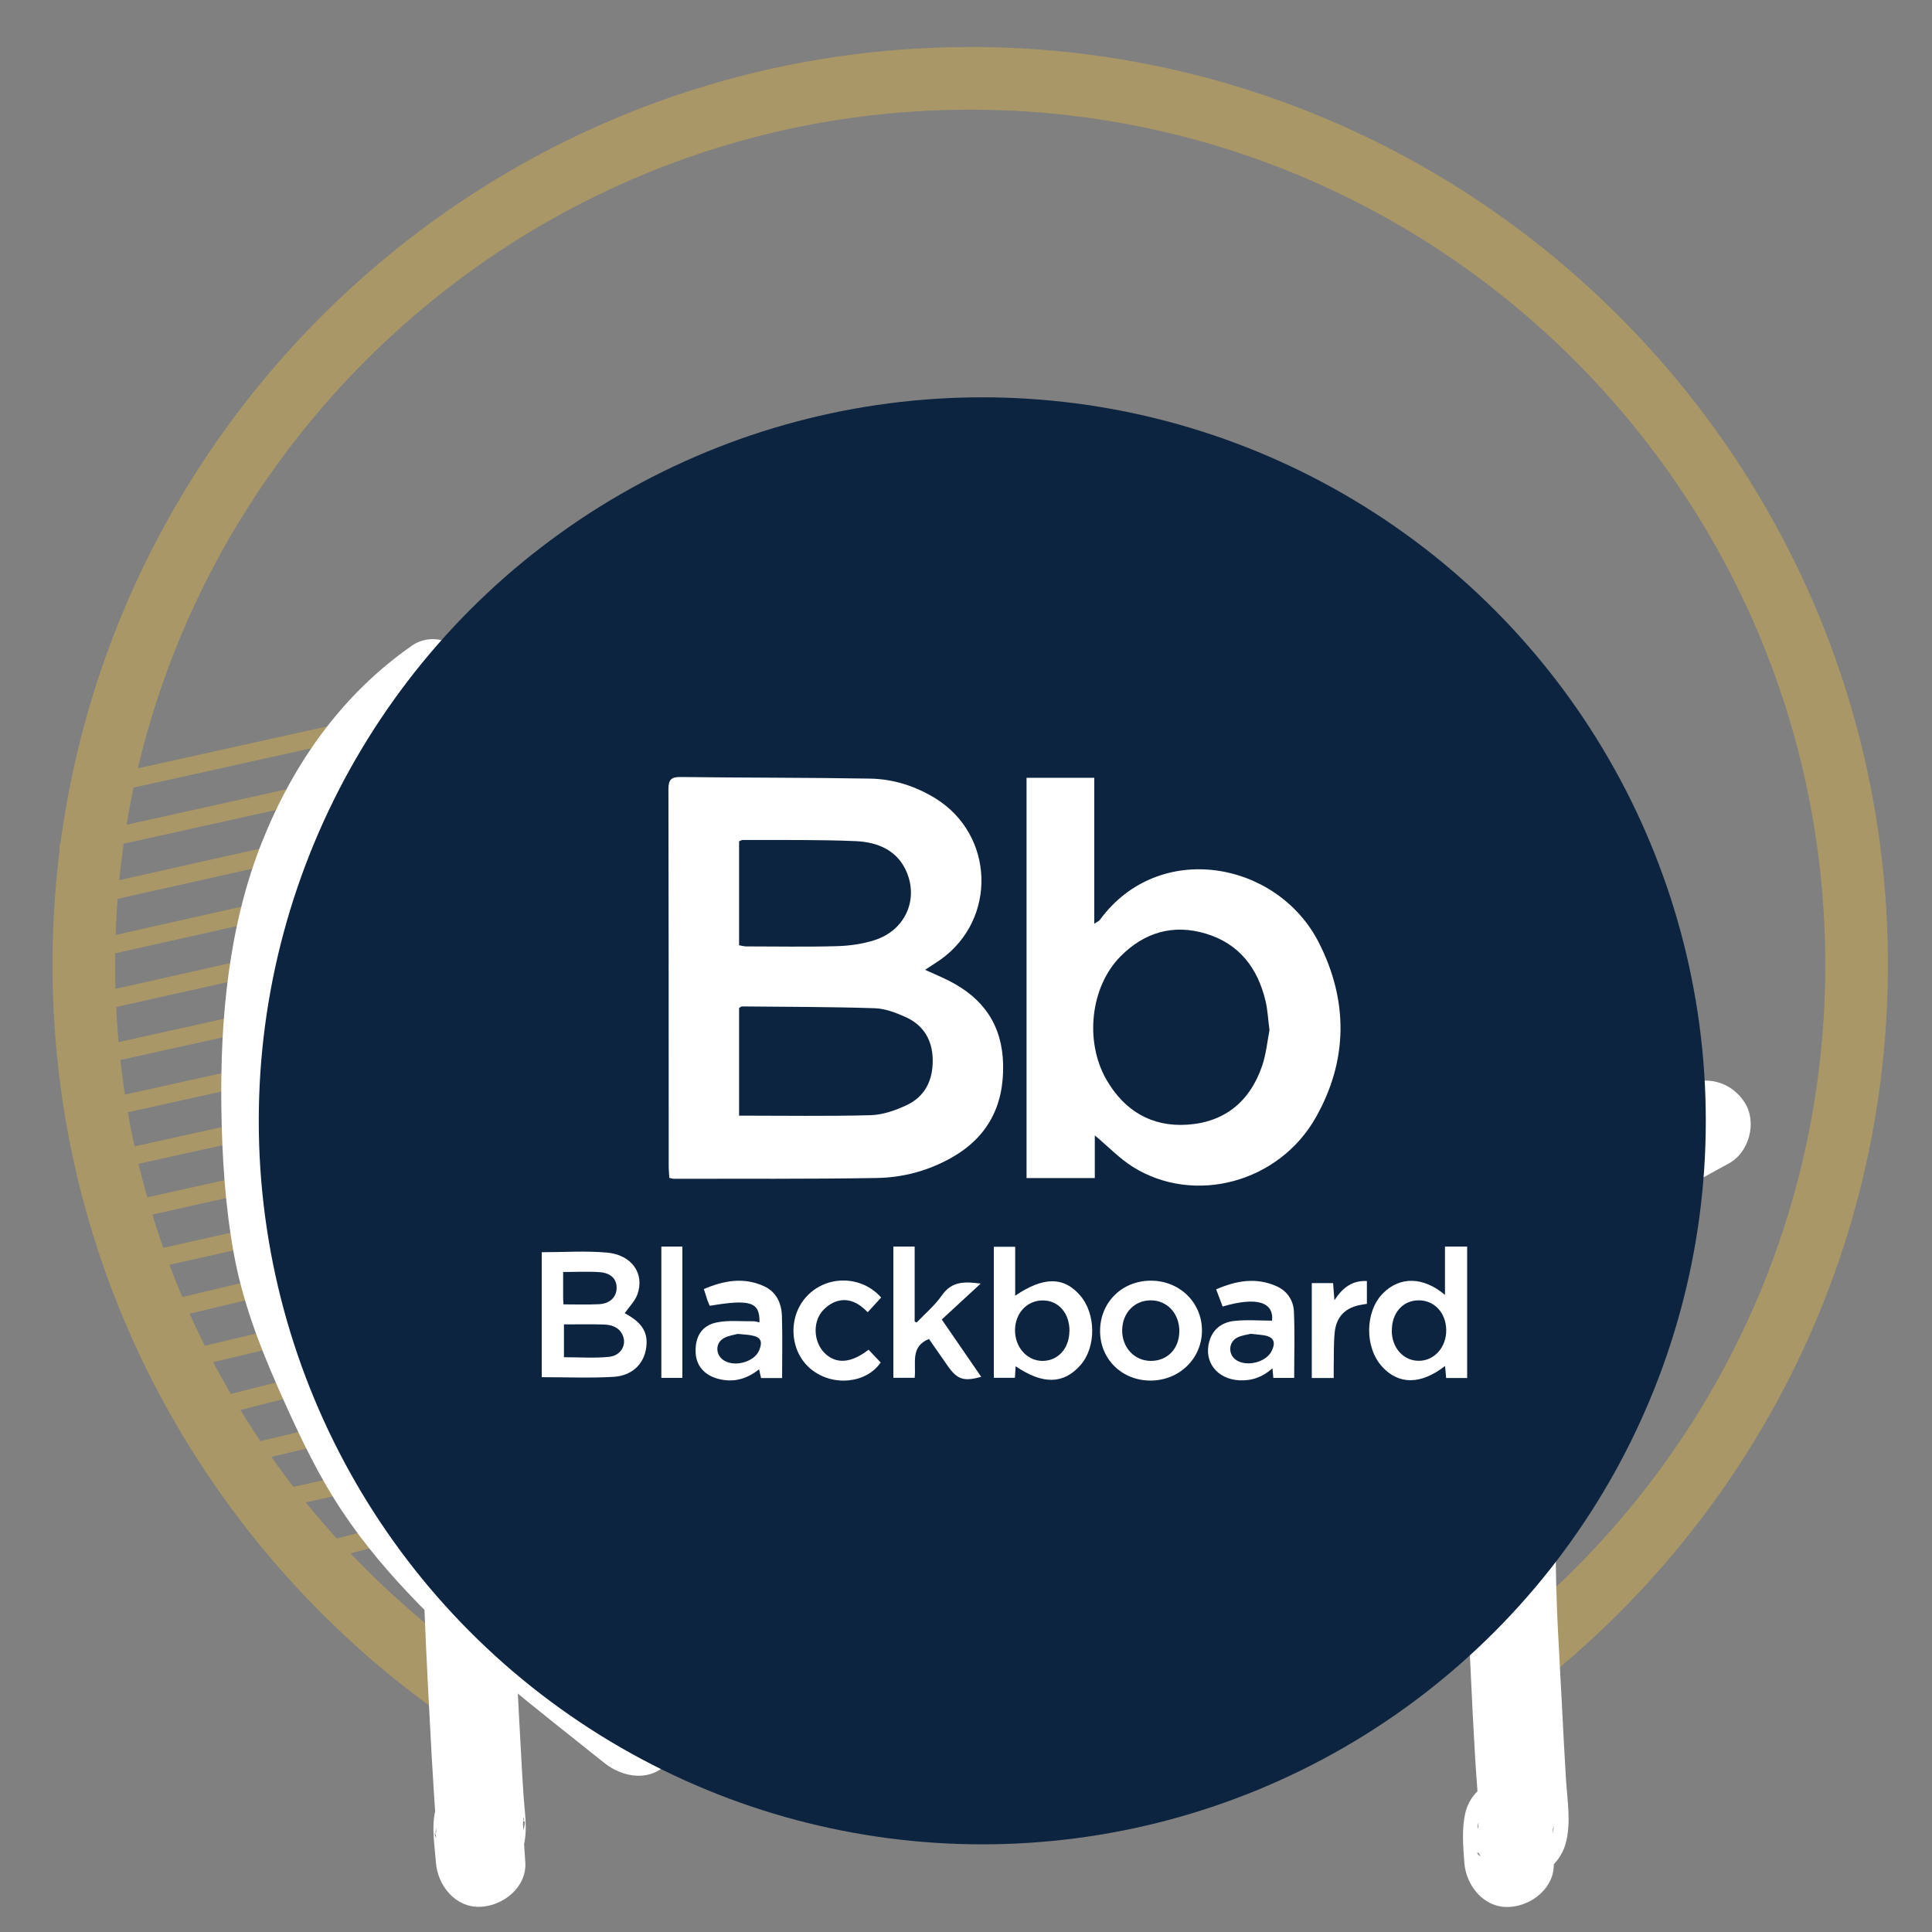 <?xml version="1.0" encoding="UTF-8"?> <svg xmlns="http://www.w3.org/2000/svg" xmlns:xlink="http://www.w3.org/1999/xlink" id="Layer_1" viewBox="0 0 216 216"><rect x="0" y="0" width="216" height="216" fill="#808080" stroke="none"/><defs><style>.cls-1{clip-path:url(#clippath);}.cls-2,.cls-3{fill:none;}.cls-2,.cls-4,.cls-5,.cls-6{stroke-width:0px;}.cls-3{stroke:#aa9767;stroke-linecap:round;stroke-linejoin:round;stroke-width:2px;}.cls-4{fill:#0d2440;}.cls-5{fill:#aa9767;}.cls-6{fill:#fff;}</style><clipPath id="clippath"><rect class="cls-2" x="-5.37" y="5.26" width="216.44" height="219.64"></rect></clipPath></defs><g class="cls-1"><path class="cls-5" d="m108.47,5.26C51.89,5.26,5.87,51.29,5.87,107.86c0,37.21,19.91,69.85,49.64,87.84-.01-2.76,0-5.53,0-8.29-25.69-17.16-42.64-46.41-42.64-79.55C12.87,55.15,55.75,12.26,108.47,12.26s95.6,42.89,95.6,95.6c0,31.58-15.39,59.63-39.07,77.04.06,2.77.18,5.54.33,8.31,27.55-18.42,45.74-49.8,45.74-85.36,0-56.57-46.03-102.6-102.6-102.6Z"></path><line class="cls-3" x1="9.75" y1="88.18" x2="69.5" y2="74.94"></line><line class="cls-3" x1="7.66" y1="94.67" x2="74.06" y2="79.96"></line><line class="cls-3" x1="8.72" y1="100.46" x2="73.54" y2="85.94"></line><line class="cls-3" x1="9.75" y1="106.26" x2="74.06" y2="91.85"></line><line class="cls-3" x1="10.81" y1="112.05" x2="74.58" y2="97.77"></line><line class="cls-3" x1="11.87" y1="117.84" x2="69.5" y2="105.07"></line><line class="cls-3" x1="12.9" y1="123.64" x2="70.02" y2="110.98"></line><line class="cls-3" x1="13.97" y1="129.43" x2="90.25" y2="112.53"></line><line class="cls-3" x1="14.99" y1="135.22" x2="54.22" y2="126.48"></line><line class="cls-3" x1="16.06" y1="141.02" x2="54.22" y2="132.51"></line><line class="cls-3" x1="17.12" y1="146.81" x2="53.96" y2="138.06"></line><line class="cls-3" x1="18.15" y1="152.61" x2="54.49" y2="143.98"></line><line class="cls-3" x1="24.34" y1="157.25" x2="50.51" y2="150.61"></line><line class="cls-3" x1="24.37" y1="163.28" x2="55.18" y2="155.93"></line><line class="cls-3" x1="27.41" y1="168.47" x2="56.35" y2="161.98"></line><line class="cls-3" x1="36.56" y1="173.34" x2="54.49" y2="168.57"></line></g><path class="cls-6" d="m46.06,72.18c-7.82,5.45-13.24,13.13-16.75,21.91-3.75,9.4-4.71,19.82-4.56,29.87.08,5.42.42,10.85,1.39,16.19.94,5.18,2.78,10.08,4.9,14.89,1.86,4.21,3.83,8.51,6.26,12.43s5.23,7.34,8.3,10.6c6.65,7.08,14.42,12.99,21.98,19.04,2.04,1.63,5.11,2.14,7.07,0,1.67-1.81,2.18-5.33,0-7.07-6.41-5.13-12.94-10.15-18.85-15.87-1.5-1.45-2.95-2.95-4.35-4.5-.62-.69-1.23-1.39-1.82-2.11-.34-.41-.66-.82-.99-1.23-.14-.18-.55-.76.06.08-.15-.21-.31-.42-.47-.63-2.53-3.43-4.44-7.17-6.3-10.99-.47-.97-.94-1.94-1.39-2.92-.26-.56-.51-1.12-.76-1.68-.12-.28-.25-.56-.37-.84-.16-.36-.23-.55-.04-.08-.9-2.2-1.73-4.43-2.39-6.71s-1.19-4.79-1.54-7.23c.13.92-.07-.58-.1-.83-.07-.64-.13-1.29-.19-1.93-.11-1.29-.19-2.58-.25-3.87-.23-4.79-.24-9.59.12-14.37.09-1.17.2-2.34.34-3.5.03-.23.06-.47.09-.7-.12.92-.01.11.01-.06.11-.69.22-1.39.34-2.08.43-2.38.98-4.74,1.68-7.05.33-1.1.7-2.19,1.11-3.26.07-.19.14-.37.21-.56,0-.01.46-1.18.2-.51-.25.62.07-.17.14-.32.13-.3.27-.61.41-.91.95-2.04,2.04-4.02,3.28-5.9.33-.5.66-.99,1.01-1.47.12-.16.23-.32.35-.48.78-1.07-.65.79.18-.24.71-.87,1.43-1.71,2.21-2.52s1.58-1.58,2.42-2.32c.4-.35.81-.67,1.21-1.01-.78.66-.26.19-.07.06.32-.23.64-.46.97-.69,2.14-1.49,3.34-4.45,1.79-6.84-1.37-2.13-4.55-3.39-6.84-1.79h0Z"></path><path class="cls-6" d="m71.52,121.44c-5.95,3.21-12.21,6.74-16.87,11.72-2.81,3.01-4.29,6.22-5.1,10.23-.91,4.49-1.2,9.06-1.81,13.59.14-1.05-.13.79-.16.99-.13.8-.25,1.61-.34,2.42-.13,1.05-.18,2.11-.19,3.17-.02,2.19.15,4.38.22,6.57.06,2.05,0,4.09.06,6.14.16,5.44.44,10.87.73,16.3.12,2.35.25,4.7.4,7.05.07,1.17.16,2.35.23,3.52.03.43.06.87.07,1.3.05,1.4-.42.06.68-1.94l4.32-2.48h0c1.44.83,2.88,1.65,4.32,2.48.87,1.16.5,1.53.43.85-.02-.19-.05-.38-.09-.56-.46-2.33-2.47-4.14-4.93-4.15-1.72,0-3.48.95-4.32,2.48-1.15,2.09-.6,4.81-.44,7.06.18,2.6,2.17,5.13,5,5,2.55-.11,5.19-2.21,5-5-.08-1.14-.16-2.28-.22-3.42-.01-.25-.02-.49-.03-.74-.08-1.12.83-.59-.67,2.14l-4.32,2.48h0c-1.44-.83-2.88-1.65-4.32-2.48-.87-1.16-.5-1.53-.43-.85.02.19.05.38.09.56.46,2.33,2.47,4.14,4.93,4.15,1.72,0,3.48-.95,4.32-2.48,1.1-2.01.61-4.52.46-6.69-.12-1.74-.22-3.49-.31-5.24-.3-5.37-.57-10.74-.78-16.12-.08-2.02-.17-4.04-.17-6.06,0-3.44-.28-6.88-.22-10.31,0-.5.03-1,.06-1.49.01-.21.03-.42.05-.63.08-1-.03-.05-.02.11-.03-.51.18-1.16.26-1.66.13-.9.25-1.8.37-2.7.27-2.08.47-4.17.72-6.25.03-.28.07-.56.1-.84.01-.09.1-.8.02-.18-.09.67.04-.24.06-.4.03-.21.06-.43.1-.64.17-1.1.38-2.2.62-3.29.2-.91.48-1.79.7-2.69.14-.58-.52.98-.2.47.07-.11.12-.25.18-.36.17-.33.36-.65.56-.97.11-.16.22-.32.33-.48.47-.73-.56.63-.14.18.28-.31.54-.64.82-.95.6-.65,1.24-1.26,1.89-1.85.34-.31.69-.61,1.05-.9.18-.15.37-.29.55-.44.53-.44-.73.54-.17.13.82-.61,1.64-1.2,2.48-1.78,2.94-1.99,6.03-3.75,9.15-5.43,2.3-1.24,3.22-4.62,1.79-6.84-1.51-2.34-4.38-3.12-6.84-1.79h0Z"></path><path class="cls-6" d="m188.19,121.44c-3.44,1.86-6.84,3.8-10.04,6.05-3.69,2.6-7.49,5.58-9.8,9.55-1.29,2.22-1.84,4.74-2.3,7.24-.52,2.83-.84,5.7-1.16,8.56-.14,1.24-.27,2.47-.43,3.7-.12.99-.03.24,0,.04-.06.39-.11.78-.17,1.17-.16,1.02-.32,2.04-.43,3.06-.28,2.59-.1,5.22.01,7.81.12,2.81.05,5.62.14,8.44.11,3.27.26,6.54.41,9.81s.32,6.52.51,9.78c.13,2.34.41,4.71.37,7.05,0,.05-.05.71-.03.72-.32-.13.49-1.88.56-2,1.56-2.42,5.9-2.68,7.51-1.05-.33-.33.94,1.38.57.72-.6-1.08-1.38-2.02-2.42-2.7-2.9-1.89-6.91.04-7.66,3.28-.42,1.8-.25,3.71-.12,5.53.18,2.6,2.17,5.13,5,5,2.56-.11,5.19-2.21,5-5-.06-.87-.12-1.74-.13-2.61,0-.25,0-.51,0-.76.02-.69.33-1.03-.12.58.21-.74-.41.88-.41.87l-.74.95-5.89.77c-1.87-.88-1.2-1.01-.92-.7.36.38-.79-1.22-.59-.77.04.1.12.19.18.28.58.97,1.3,1.97,2.33,2.52,3.05,1.63,6.68.11,7.62-3.22.65-2.32.17-4.95.03-7.31-.17-2.76-.31-5.53-.45-8.29-.29-5.79-.72-11.63-.67-17.43.02-2.07-.05-4.13-.14-6.21-.05-1.24-.1-2.49-.07-3.73.01-.57.03-1.14.08-1.7,0-.03.17-1.38.05-.57s.1-.55.12-.7c.45-2.93.76-5.87,1.09-8.81.06-.56.13-1.12.2-1.68.12-.97.01-.12-.01.06.04-.28.08-.57.12-.85.21-1.4.47-2.79.79-4.18.15-.67.36-1.32.51-1.99.05-.21.32-.75-.03-.01-.38.81,0,.05.08-.13.22-.42.46-.82.72-1.21.08-.12.69-.86.13-.21s.07-.07.19-.21c.71-.83,1.48-1.6,2.29-2.33.43-.39.87-.76,1.31-1.12.15-.13.37-.34.55-.44-1.05.58-.14.11.12-.08,3.52-2.62,7.35-4.81,11.21-6.89,2.3-1.24,3.22-4.62,1.79-6.84-1.51-2.34-4.38-3.12-6.84-1.79h0Z"></path><circle class="cls-4" cx="109.82" cy="125.31" r="80.89"></circle><path class="cls-6" d="m103.43,108.43c1.01.46,1.88.82,2.72,1.25,3.82,1.94,5.91,4.97,6,9.34.1,4.64-1.75,8.16-5.82,10.44-2.57,1.44-5.38,2.19-8.27,2.24-7.57.13-15.15.07-22.73.09-.12,0-.25-.05-.5-.1-.02-.44-.07-.89-.07-1.34,0-14.03,0-28.07-.03-42.1,0-1.07.29-1.39,1.37-1.38,7.06.09,14.12.06,21.17.18,2.61.04,5.09.84,7.33,2.22,6.58,4.08,6.88,13.48.59,17.99-.52.37-1.07.71-1.77,1.17Zm-20.8,16.3c5.01,0,9.87.08,14.71-.05,1.36-.04,2.79-.54,4.04-1.13,2.06-.97,2.93-2.81,2.9-5.06-.03-2.22-1.04-3.9-3.07-4.8-1.08-.48-2.28-.94-3.44-.97-4.93-.16-9.87-.15-14.81-.2-.11,0-.21.11-.33.18v12.04Zm0-19.05c.3.05.55.13.79.13,3.4,0,6.8.07,10.2-.03,1.4-.04,2.85-.25,4.18-.68,3.27-1.05,4.85-4.3,3.64-7.42-1-2.59-3.27-3.53-5.77-3.64-4.21-.18-8.43-.11-12.64-.13-.12,0-.23.09-.4.15v11.62Z"></path><path class="cls-6" d="m122.4,126.94v4.77h-7.63v-44.75h7.57v16.32c.33-.23.53-.3.63-.44,6.57-8.99,19.83-6.6,24.48,2.55,3.3,6.49,3.26,13.16-.33,19.52-4.13,7.33-13.6,9.83-20.45,5.56-1.5-.94-2.76-2.27-4.27-3.53Zm19.53-11.78c-.17-1.29-.21-2.28-.44-3.24-.87-3.68-2.93-6.4-6.65-7.53-3.66-1.11-6.9-.16-9.56,2.53-3.36,3.38-4.05,9.49-1.58,13.79,2,3.47,5.05,5.3,9.05,5.03,4.2-.28,7.01-2.62,8.36-6.58.46-1.36.59-2.84.82-3.99Z"></path><path class="cls-6" d="m69.85,146.82c2,1.07,2.7,2.23,2.36,4.07-.3,1.65-1.57,2.91-3.58,3.04-2.65.16-5.31.04-8.06.04v-13.97c2.45,0,4.89-.17,7.29.04,2.78.25,4.24,2.37,3.4,4.68-.27.75-.91,1.37-1.42,2.1Zm-6.8,1.24v3.68c1.73,0,3.39.12,5.02-.04,1.38-.13,2.06-1.41,1.51-2.5-.42-.85-1.26-1.1-2.12-1.12-1.44-.04-2.89-.01-4.4-.01Zm-.04-2.23c1.36,0,2.67.05,3.97-.02,1.21-.06,1.93-.79,1.96-1.77.03-1.01-.61-1.72-1.89-1.81-1.33-.1-2.67-.02-4.09-.02,0,1,0,1.94,0,2.87,0,.23.02.45.04.75Z"></path><path class="cls-6" d="m161.55,139.37h2.48v14.69h-2.35c-.04-.47-.08-.89-.12-1.34-2.72,2.11-5.19,2.11-7.05.06-1.96-2.16-1.91-6.16.11-8.19,1.89-1.9,4.51-1.87,6.93.18v-5.4Zm-5.95,9.39c0,1.93,1.3,3.38,3.02,3.38,1.75,0,3.1-1.53,3.07-3.46-.03-1.92-1.34-3.32-3.1-3.3-1.76.01-2.99,1.41-2.98,3.38Z"></path><path class="cls-6" d="m113.55,152.76c-.03.47-.05.84-.08,1.28h-2.36v-14.65h2.39v5.47c3.17-2.15,5.43-2.14,7.25-.04,1.79,2.05,1.82,5.78.06,7.79-1.88,2.15-4.2,2.22-7.26.14Zm6.02-3.93c.02-1.98-1.19-3.41-2.93-3.44-1.8-.03-3.15,1.4-3.16,3.35,0,1.88,1.33,3.38,3.02,3.41,1.75.03,3.04-1.36,3.06-3.32Z"></path><path class="cls-6" d="m109.66,143.49c-1.52,1.4-2.92,2.7-4.37,4.03,1.58,2.3,2.99,4.35,4.41,6.41-1.95.55-2.69.3-3.76-1.24-.69-1-1.39-1.99-2.08-2.99-2.12.84-1.42,2.72-1.6,4.34h-2.38v-14.67h2.38v8.38c.07.04.15.07.22.11.96-1.01,2.05-1.92,2.83-3.05,1.11-1.59,2.56-1.54,4.36-1.3Z"></path><path class="cls-6" d="m87.43,154.07h-2.34c-.07-.3-.14-.59-.23-.98-1.37,1.1-2.87,1.51-4.55,1.07-1.58-.41-2.5-1.5-2.54-3-.05-1.73.68-2.96,2.36-3.31,1.32-.27,2.73-.11,4.1-.13.22,0,.45.08.68.12.05-2.27-1-2.62-5.56-1.85-.08-.2-.19-.41-.26-.62-.13-.38-.25-.76-.4-1.25,2.26-.97,4.5-1.36,6.77-.3,1.36.64,1.92,1.91,1.96,3.33.07,2.26.02,4.52.02,6.9Zm-4.95-4.94c-.35.1-1,.18-1.54.47-.93.51-.98,1.72-.17,2.38,1.15.94,3.53.36,4.1-1,.43-1.03.18-1.51-.89-1.69-.4-.07-.8-.09-1.5-.16Z"></path><path class="cls-6" d="m142.22,147.65c.2-2.08-1.7-2.7-5.53-1.58-.22-.6-.45-1.21-.72-1.92,2.26-.98,4.48-1.37,6.77-.34,1.18.53,1.86,1.58,1.92,2.8.11,2.46.03,4.92.03,7.44h-2.33c-.03-.32-.06-.62-.1-1.07-1.1.98-2.32,1.42-3.72,1.34-2.48-.14-3.98-2.07-3.34-4.35.4-1.41,1.46-2.15,2.81-2.29,1.38-.15,2.8-.03,4.21-.03Zm-2.38,1.47c-.39.1-1.01.16-1.53.43-.96.5-1.02,1.82-.18,2.45,1.12.85,3.33.36,4-.88.56-1.05.29-1.66-.86-1.84-.4-.06-.8-.09-1.42-.16Z"></path><path class="cls-6" d="m122.99,148.83c-.01-3.2,2.42-5.63,5.65-5.65,3.23-.01,5.74,2.43,5.74,5.57,0,3.13-2.52,5.59-5.74,5.6-3.2,0-5.64-2.38-5.65-5.52Zm5.65,3.32c1.86.02,3.19-1.34,3.21-3.29.02-1.98-1.32-3.46-3.16-3.48-1.83-.02-3.19,1.37-3.23,3.3-.03,1.95,1.34,3.45,3.18,3.47Z"></path><path class="cls-6" d="m98.51,145.07c-.49.54-.94,1.03-1.5,1.64-.94-.98-2.06-1.63-3.41-1.24-.63.18-1.28.65-1.7,1.16-1.08,1.33-.89,3.47.29,4.64,1.28,1.27,2.96,1.15,4.92-.37.44.47.89.95,1.35,1.43-1.6,2.34-5.34,2.73-7.77.76-2.45-1.98-2.66-5.91-.44-8.22,2.23-2.33,6.08-2.28,8.26.19Z"></path><path class="cls-6" d="m149.1,154.06h-2.44v-10.61h2.38c.04.56.09,1.11.15,1.92.94-1.44,2.02-2.23,3.63-2.15v2.55c-.17.03-.36.06-.54.09-1.81.28-2.88,1.29-3.06,3.12-.13,1.31-.08,2.63-.11,3.95,0,.36,0,.73,0,1.15Z"></path><path class="cls-6" d="m73.94,139.37h2.35v14.68h-2.35v-14.68Z"></path></svg> 